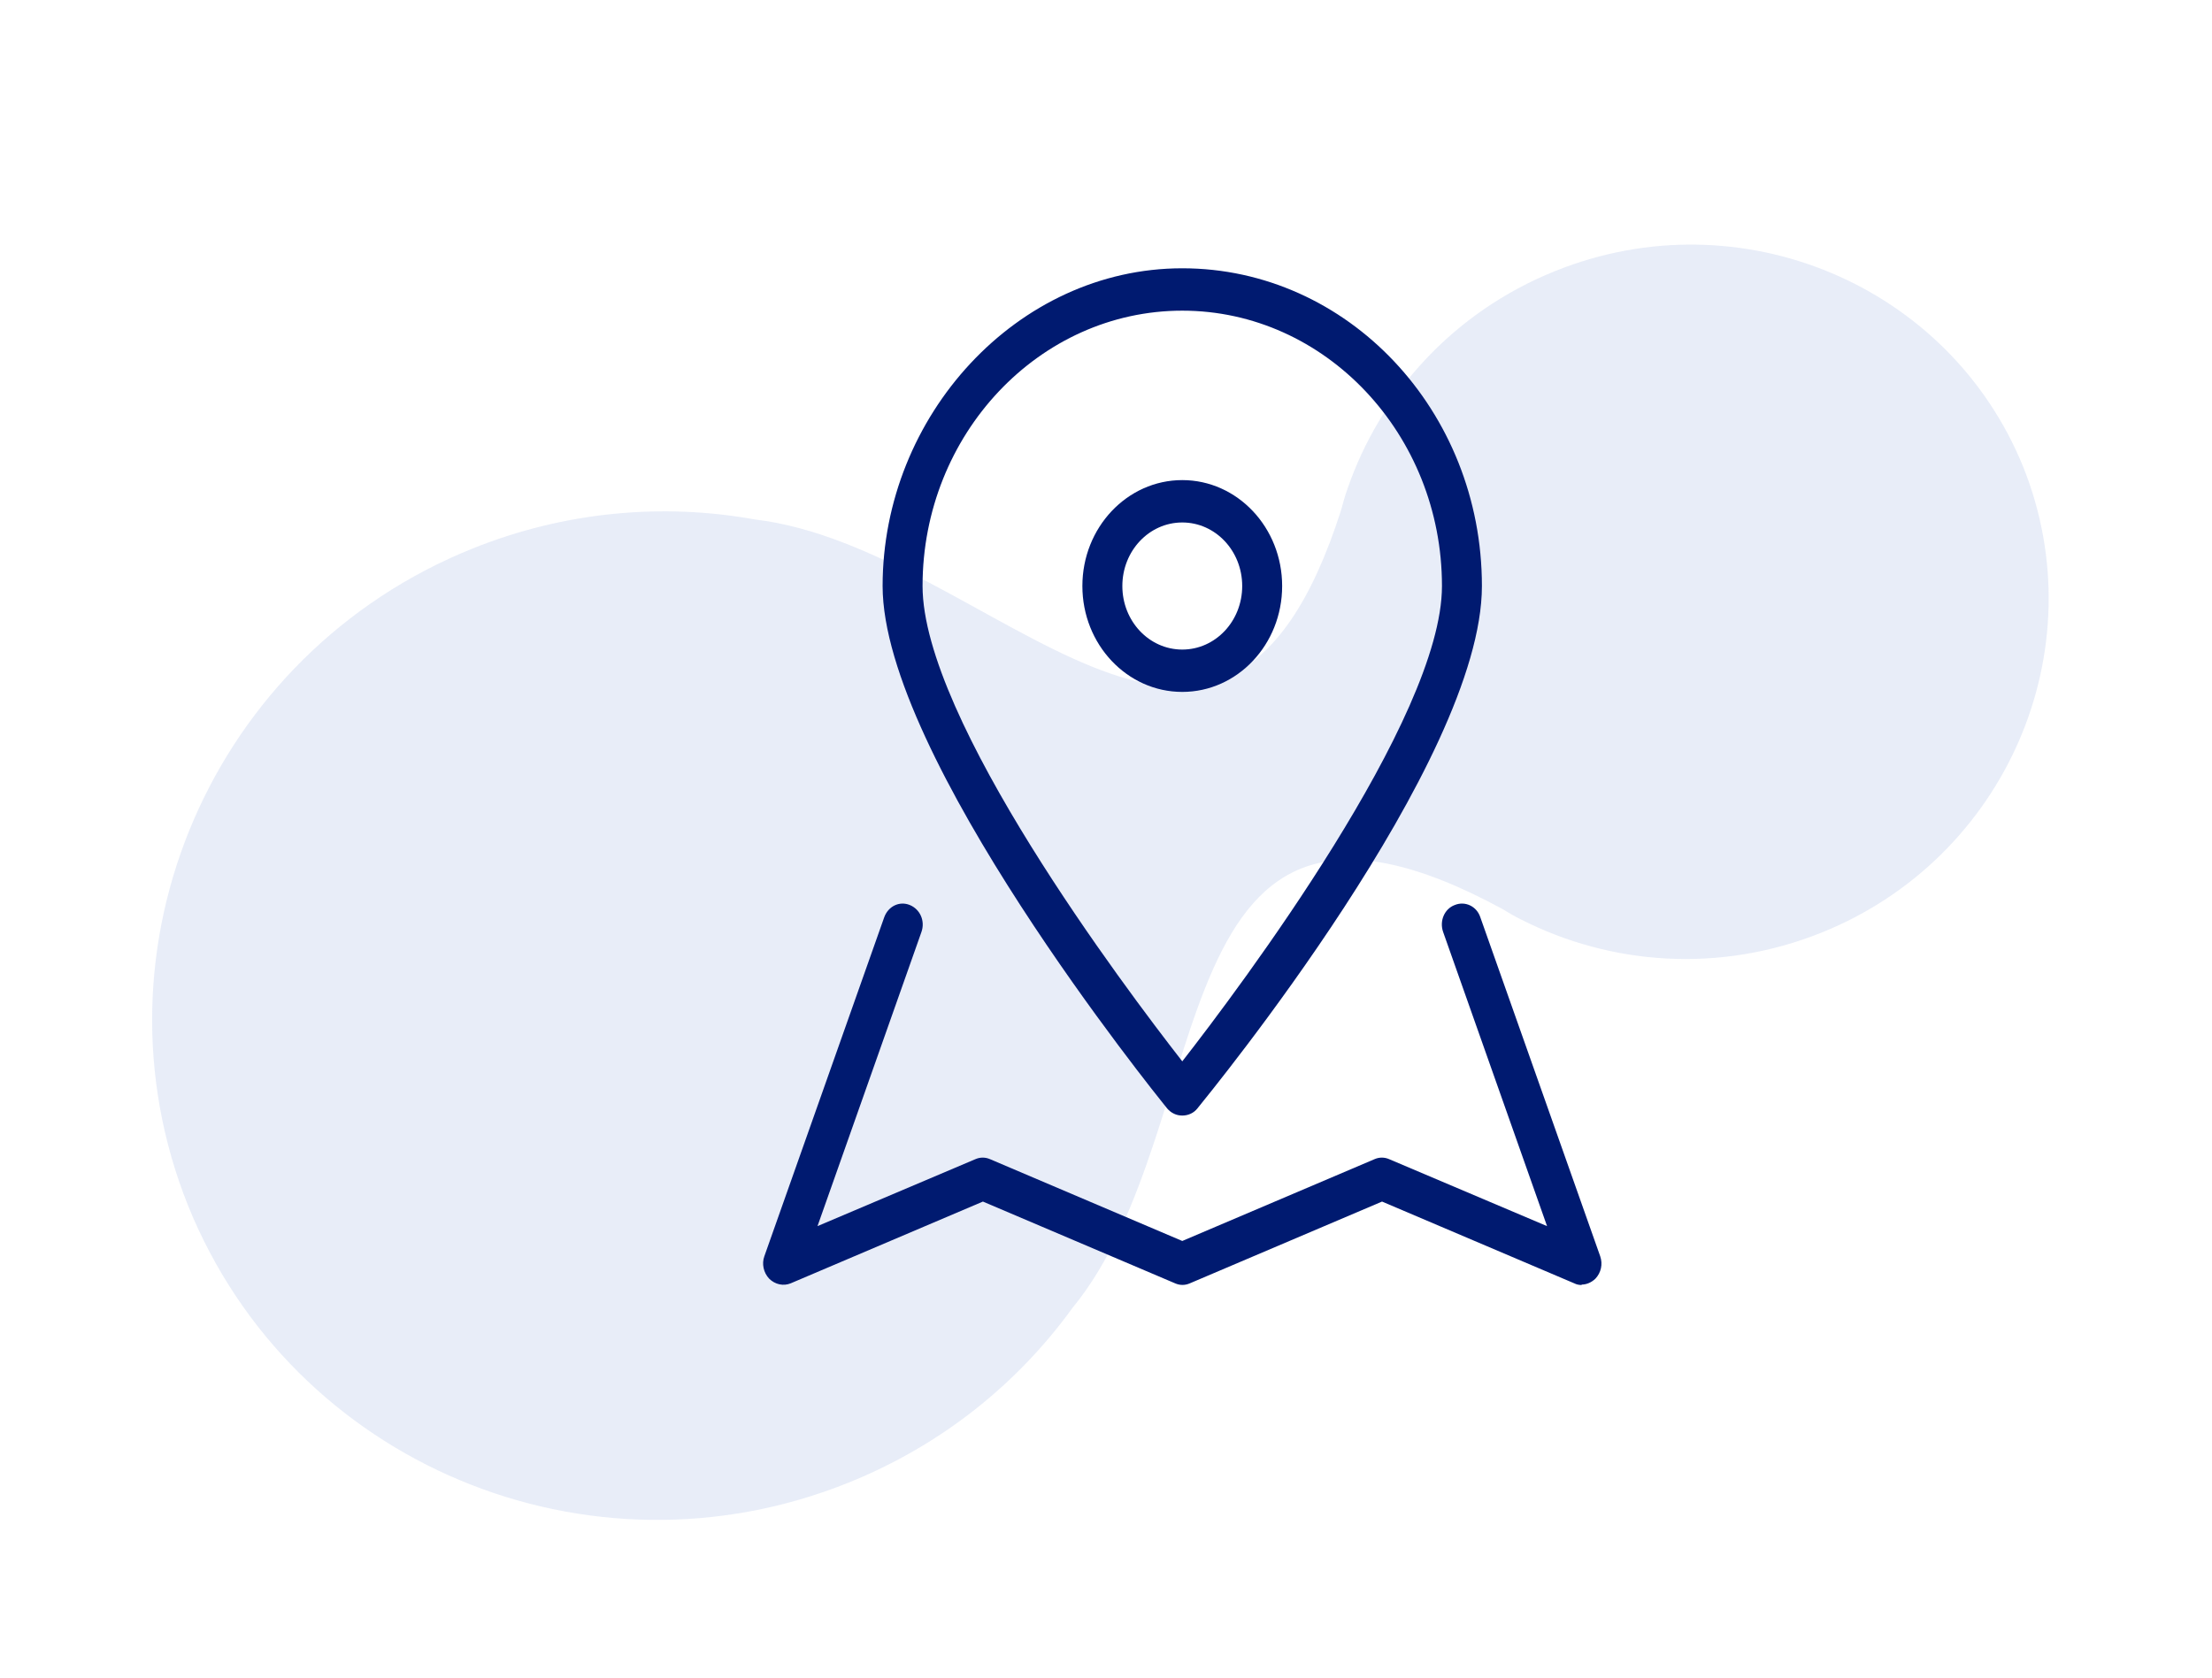 <svg width="87" height="66" viewBox="0 0 87 66" fill="none" xmlns="http://www.w3.org/2000/svg">
<path d="M61.173 10.661C68.427 7.74 76.666 11.193 79.577 18.373C82.454 25.567 78.907 33.765 71.653 36.686C67.656 38.296 63.364 37.981 59.81 36.167C59.561 36.047 59.323 35.903 59.085 35.758C45.376 28.319 48.132 44.215 42.179 51.459C40.03 54.428 37.041 56.853 33.371 58.331C23.137 62.452 11.504 57.582 7.399 47.437C3.328 37.279 8.34 25.706 18.575 21.585C22.228 20.114 26.08 19.785 29.686 20.436C38.999 21.533 48.027 34.903 52.755 20.04C52.827 19.77 52.899 19.501 52.995 19.242C54.283 15.479 57.159 12.278 61.156 10.668" fill="#C6D2EF" fill-opacity="0.4"/>
<g clip-path="url(#clip0_13_387)">
<path d="M46.5 27.221C44.331 27.221 42.571 25.355 42.571 23.055C42.571 20.755 44.331 18.888 46.5 18.888C48.668 18.888 50.428 20.755 50.428 23.055C50.428 25.355 48.668 27.221 46.5 27.221ZM46.5 20.555C45.196 20.555 44.143 21.672 44.143 23.055C44.143 24.438 45.196 25.555 46.5 25.555C47.804 25.555 48.857 24.438 48.857 23.055C48.857 21.672 47.804 20.555 46.5 20.555Z" fill="#001A70"/>
<path d="M62.215 50.555C62.12 50.555 62.01 50.538 61.916 50.488L54.357 47.272L46.799 50.488C46.61 50.572 46.406 50.572 46.217 50.488L38.659 47.272L31.1 50.488C30.817 50.605 30.487 50.538 30.252 50.305C30.032 50.072 29.953 49.721 30.063 49.422L34.777 36.088C34.934 35.655 35.374 35.438 35.783 35.605C36.192 35.772 36.396 36.238 36.239 36.672L32.153 48.238L38.36 45.605C38.549 45.522 38.753 45.522 38.942 45.605L46.5 48.822L54.059 45.605C54.247 45.522 54.452 45.522 54.64 45.605L60.847 48.238L56.762 36.672C56.605 36.238 56.809 35.755 57.217 35.605C57.626 35.438 58.082 35.655 58.223 36.088L62.937 49.422C63.047 49.738 62.969 50.072 62.749 50.305C62.592 50.455 62.403 50.538 62.199 50.538L62.215 50.555Z" fill="#001A70"/>
<path d="M46.5 43.888C46.264 43.888 46.06 43.788 45.902 43.605C45.447 43.038 34.714 29.738 34.714 23.055C34.714 16.372 39.994 10.555 46.5 10.555C53.005 10.555 58.285 16.155 58.285 23.055C58.285 29.955 47.552 43.038 47.097 43.605C46.955 43.788 46.735 43.888 46.5 43.888ZM46.5 12.222C40.874 12.222 36.285 17.088 36.285 23.055C36.285 28.288 44.237 38.855 46.5 41.755C48.762 38.855 56.714 28.271 56.714 23.055C56.714 17.088 52.125 12.222 46.5 12.222Z" fill="#001A70"/>
</g>
<defs>
<clipPath id="clip0_13_387">
<rect width="33" height="40" fill="white" transform="translate(30 10.555)"/>
</clipPath>
</defs>
</svg>
